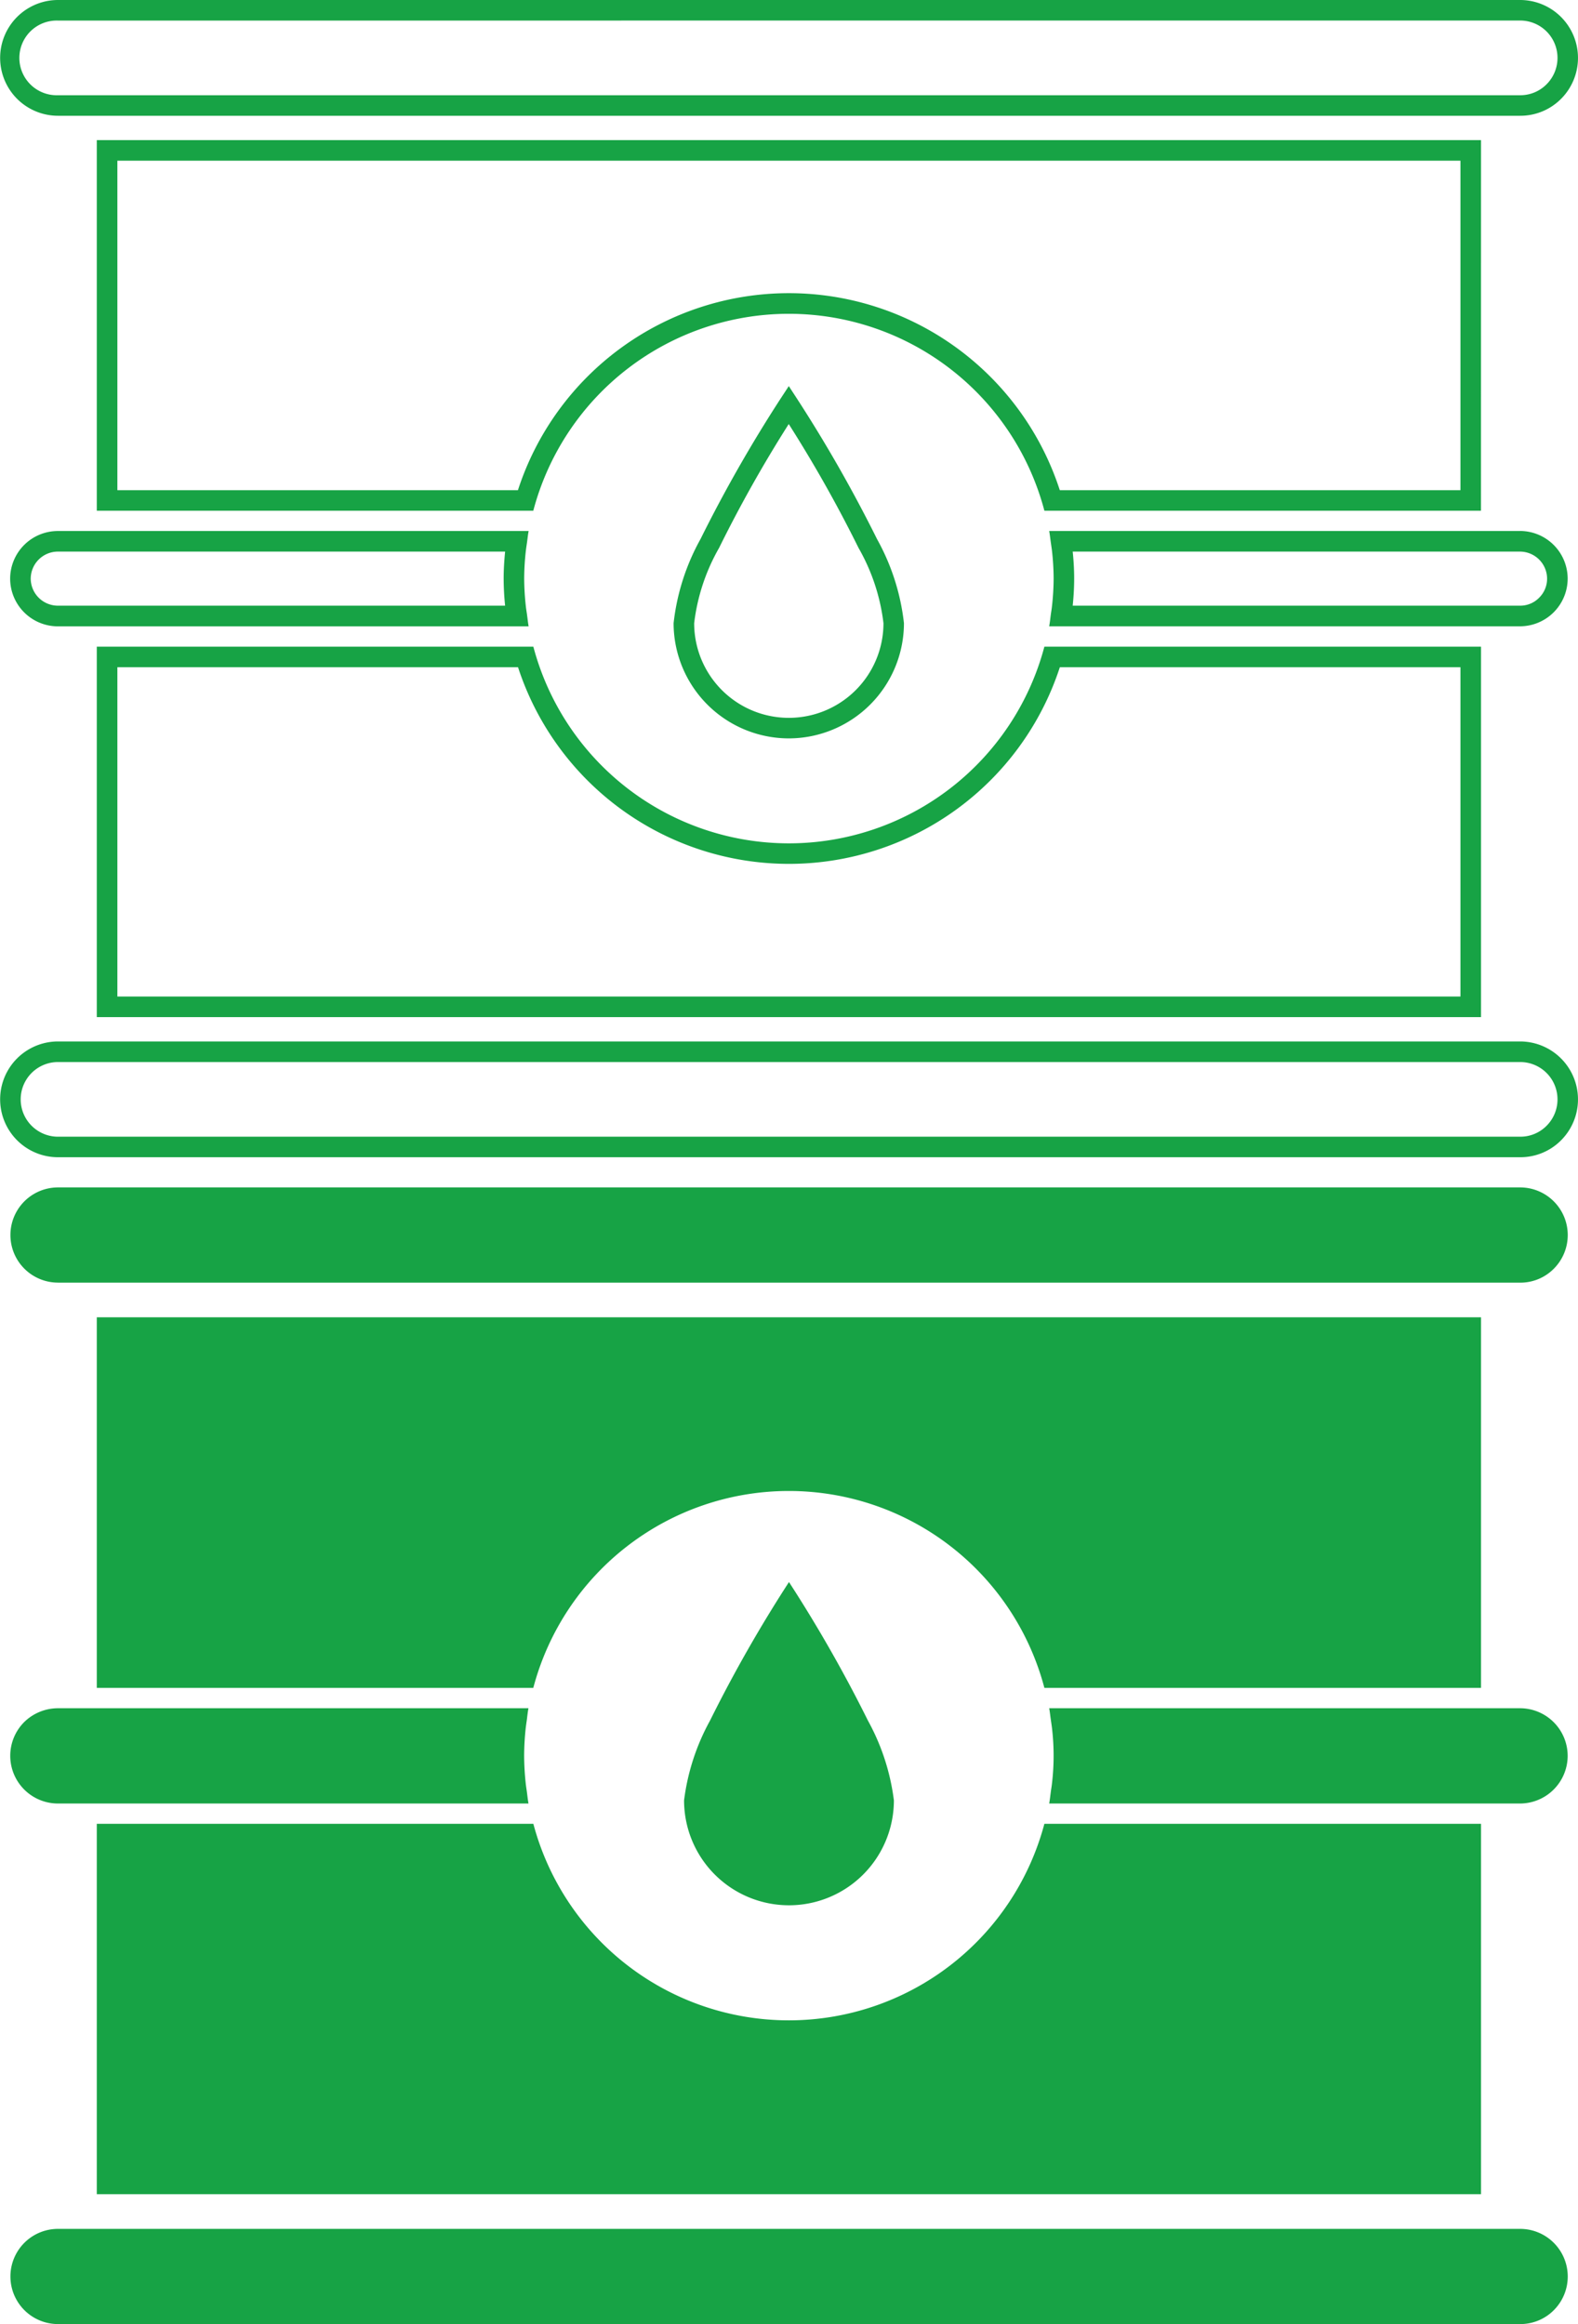<svg id="stackable" xmlns="http://www.w3.org/2000/svg" xmlns:xlink="http://www.w3.org/1999/xlink" width="34.821" height="51.272" viewBox="0 0 34.821 51.272">
  <defs>
    <clipPath id="clip-path">
      <rect id="Rectangle_334" data-name="Rectangle 334" width="34.821" height="51.272" fill="#17a345"/>
    </clipPath>
  </defs>
  <g id="Group_314" data-name="Group 314" clip-path="url(#clip-path)">
    <path id="Path_133" data-name="Path 133" d="M68.877,161.03a2.315,2.315,0,0,1-2.315-2.315,4.908,4.908,0,0,1,.572-1.758,30.728,30.728,0,0,1,1.743-3.058,30.728,30.728,0,0,1,1.743,3.058,4.908,4.908,0,0,1,.572,1.758,2.315,2.315,0,0,1-2.315,2.315" transform="translate(-51.467 -118.997)" fill="#17a345"/>
    <path id="Path_134" data-name="Path 134" d="M2.053,117.612H34.32a1.039,1.039,0,0,0,.74-.307,1.051,1.051,0,0,0-.74-1.794H2.053a1.05,1.05,0,1,0,0,2.1" transform="translate(-0.773 -89.315)" fill="#17a345"/>
    <path id="Path_135" data-name="Path 135" d="M39.963,136.319v-8.176H9.418v8.176H19.05a5.832,5.832,0,0,1,11.278,0Z" transform="translate(-7.282 -99.082)" fill="#17a345"/>
    <path id="Path_136" data-name="Path 136" d="M9.417,185.589H39.962v-8.172H30.327a5.834,5.834,0,0,1-11.277,0H9.417Z" transform="translate(-7.281 -137.182)" fill="#17a345"/>
    <path id="Path_137" data-name="Path 137" d="M112.483,168.274a1.054,1.054,0,0,0,1.047-1.047,1.052,1.052,0,0,0-1.047-1.055H102.089c.016.085.024.173.037.259.008.057.017.114.024.172a5.228,5.228,0,0,1,0,1.233c-.006.057-.016.113-.024.17-.012.09-.021.18-.037.268h10.394Z" transform="translate(-78.937 -128.486)" fill="#17a345"/>
    <path id="Path_138" data-name="Path 138" d="M34.32,216.823H2.053a1.05,1.05,0,1,0,0,2.1H34.32a1.039,1.039,0,0,0,.74-.306,1.051,1.051,0,0,0-.74-1.794" transform="translate(-0.773 -167.651)" fill="#17a345"/>
    <path id="Path_139" data-name="Path 139" d="M2.053,168.274H12.434c-.017-.091-.025-.183-.038-.274-.008-.057-.017-.112-.023-.169a5.968,5.968,0,0,1-.035-.613h0a5.886,5.886,0,0,1,.035-.611c.007-.057.015-.112.023-.168.012-.089.02-.179.037-.267H2.053a1.065,1.065,0,0,0-.75.308,1.053,1.053,0,0,0,.75,1.794" transform="translate(-0.772 -128.486)" fill="#17a345"/>
    <path id="Path_140" data-name="Path 140" d="M68.1,45.333a2.545,2.545,0,0,1-2.542-2.542,4.941,4.941,0,0,1,.594-1.856,31.119,31.119,0,0,1,1.758-3.084l.19-.29.189.29a31.111,31.111,0,0,1,1.758,3.085,4.937,4.937,0,0,1,.594,1.855A2.545,2.545,0,0,1,68.1,45.333m0-6.937a29.077,29.077,0,0,0-1.538,2.734,4.38,4.38,0,0,0-.55,1.661,2.088,2.088,0,1,0,4.177,0,4.377,4.377,0,0,0-.55-1.66A29.206,29.206,0,0,0,68.1,38.4" transform="translate(-50.694 -29.043)" fill="#17a345"/>
    <path id="Path_141" data-name="Path 141" d="M33.547,2.554H1.28A1.277,1.277,0,1,1,1.28,0H33.547a1.278,1.278,0,0,1,.9,2.181,1.265,1.265,0,0,1-.9.373M1.28.454a.824.824,0,1,0,0,1.647H33.547a.814.814,0,0,0,.58-.241.824.824,0,0,0-.58-1.407Z" transform="translate(0)" fill="#17a345"/>
    <path id="Path_142" data-name="Path 142" d="M39.509,14.085v7.269H30.668a6.285,6.285,0,0,0-11.957,0H9.872V14.085Zm.454-.454H9.418v8.176H19.05a5.832,5.832,0,0,1,11.278,0h9.634Z" transform="translate(-7.282 -10.54)" fill="#17a345"/>
    <path id="Path_143" data-name="Path 143" d="M39.508,63.358v7.265H9.871V63.358h8.841a6.288,6.288,0,0,0,11.956,0Zm.454-.454H30.327a5.833,5.833,0,0,1-11.277,0H9.417v8.173H39.962Z" transform="translate(-7.281 -48.638)" fill="#17a345"/>
    <path id="Path_144" data-name="Path 144" d="M112.483,52.112a.6.6,0,0,1,.593.6.588.588,0,0,1-.178.42.578.578,0,0,1-.415.173h-9.875c.022-.218.032-.415.032-.6s-.01-.379-.032-.593h9.875Zm0-.454H102.089c.016.086.024.173.037.259.008.058.017.114.024.172a5.651,5.651,0,0,1,.037.615,5.72,5.72,0,0,1-.037.618c-.006.057-.016.113-.024.17-.012.09-.021.18-.037.268h10.394a1.054,1.054,0,0,0,1.047-1.047,1.053,1.053,0,0,0-1.047-1.056" transform="translate(-78.937 -39.943)" fill="#17a345"/>
    <path id="Path_145" data-name="Path 145" d="M33.547,103.866H1.28a1.277,1.277,0,1,1,0-2.554H33.547a1.278,1.278,0,0,1,.9,2.181,1.264,1.264,0,0,1-.9.373m-32.267-2.1a.823.823,0,1,0,0,1.647H33.547a.814.814,0,0,0,.58-.24.824.824,0,0,0-.58-1.407Z" transform="translate(0 -78.336)" fill="#17a345"/>
    <path id="Path_146" data-name="Path 146" d="M11.909,52.112c-.021.214-.032.408-.032.593a6.023,6.023,0,0,0,.032.6H2.034a.6.6,0,0,1-.593-.593.6.6,0,0,1,.593-.6h9.875Zm.519-.454H2.034A1.053,1.053,0,0,0,.987,52.714a1.054,1.054,0,0,0,1.047,1.047H12.428c-.016-.088-.024-.178-.037-.268-.008-.057-.018-.113-.024-.17a5.778,5.778,0,0,1-.037-.618,5.708,5.708,0,0,1,.037-.615c.007-.058.016-.115.024-.172.013-.086.02-.173.037-.259" transform="translate(-0.763 -39.943)" fill="#17a345"/>
  </g>
</svg>
